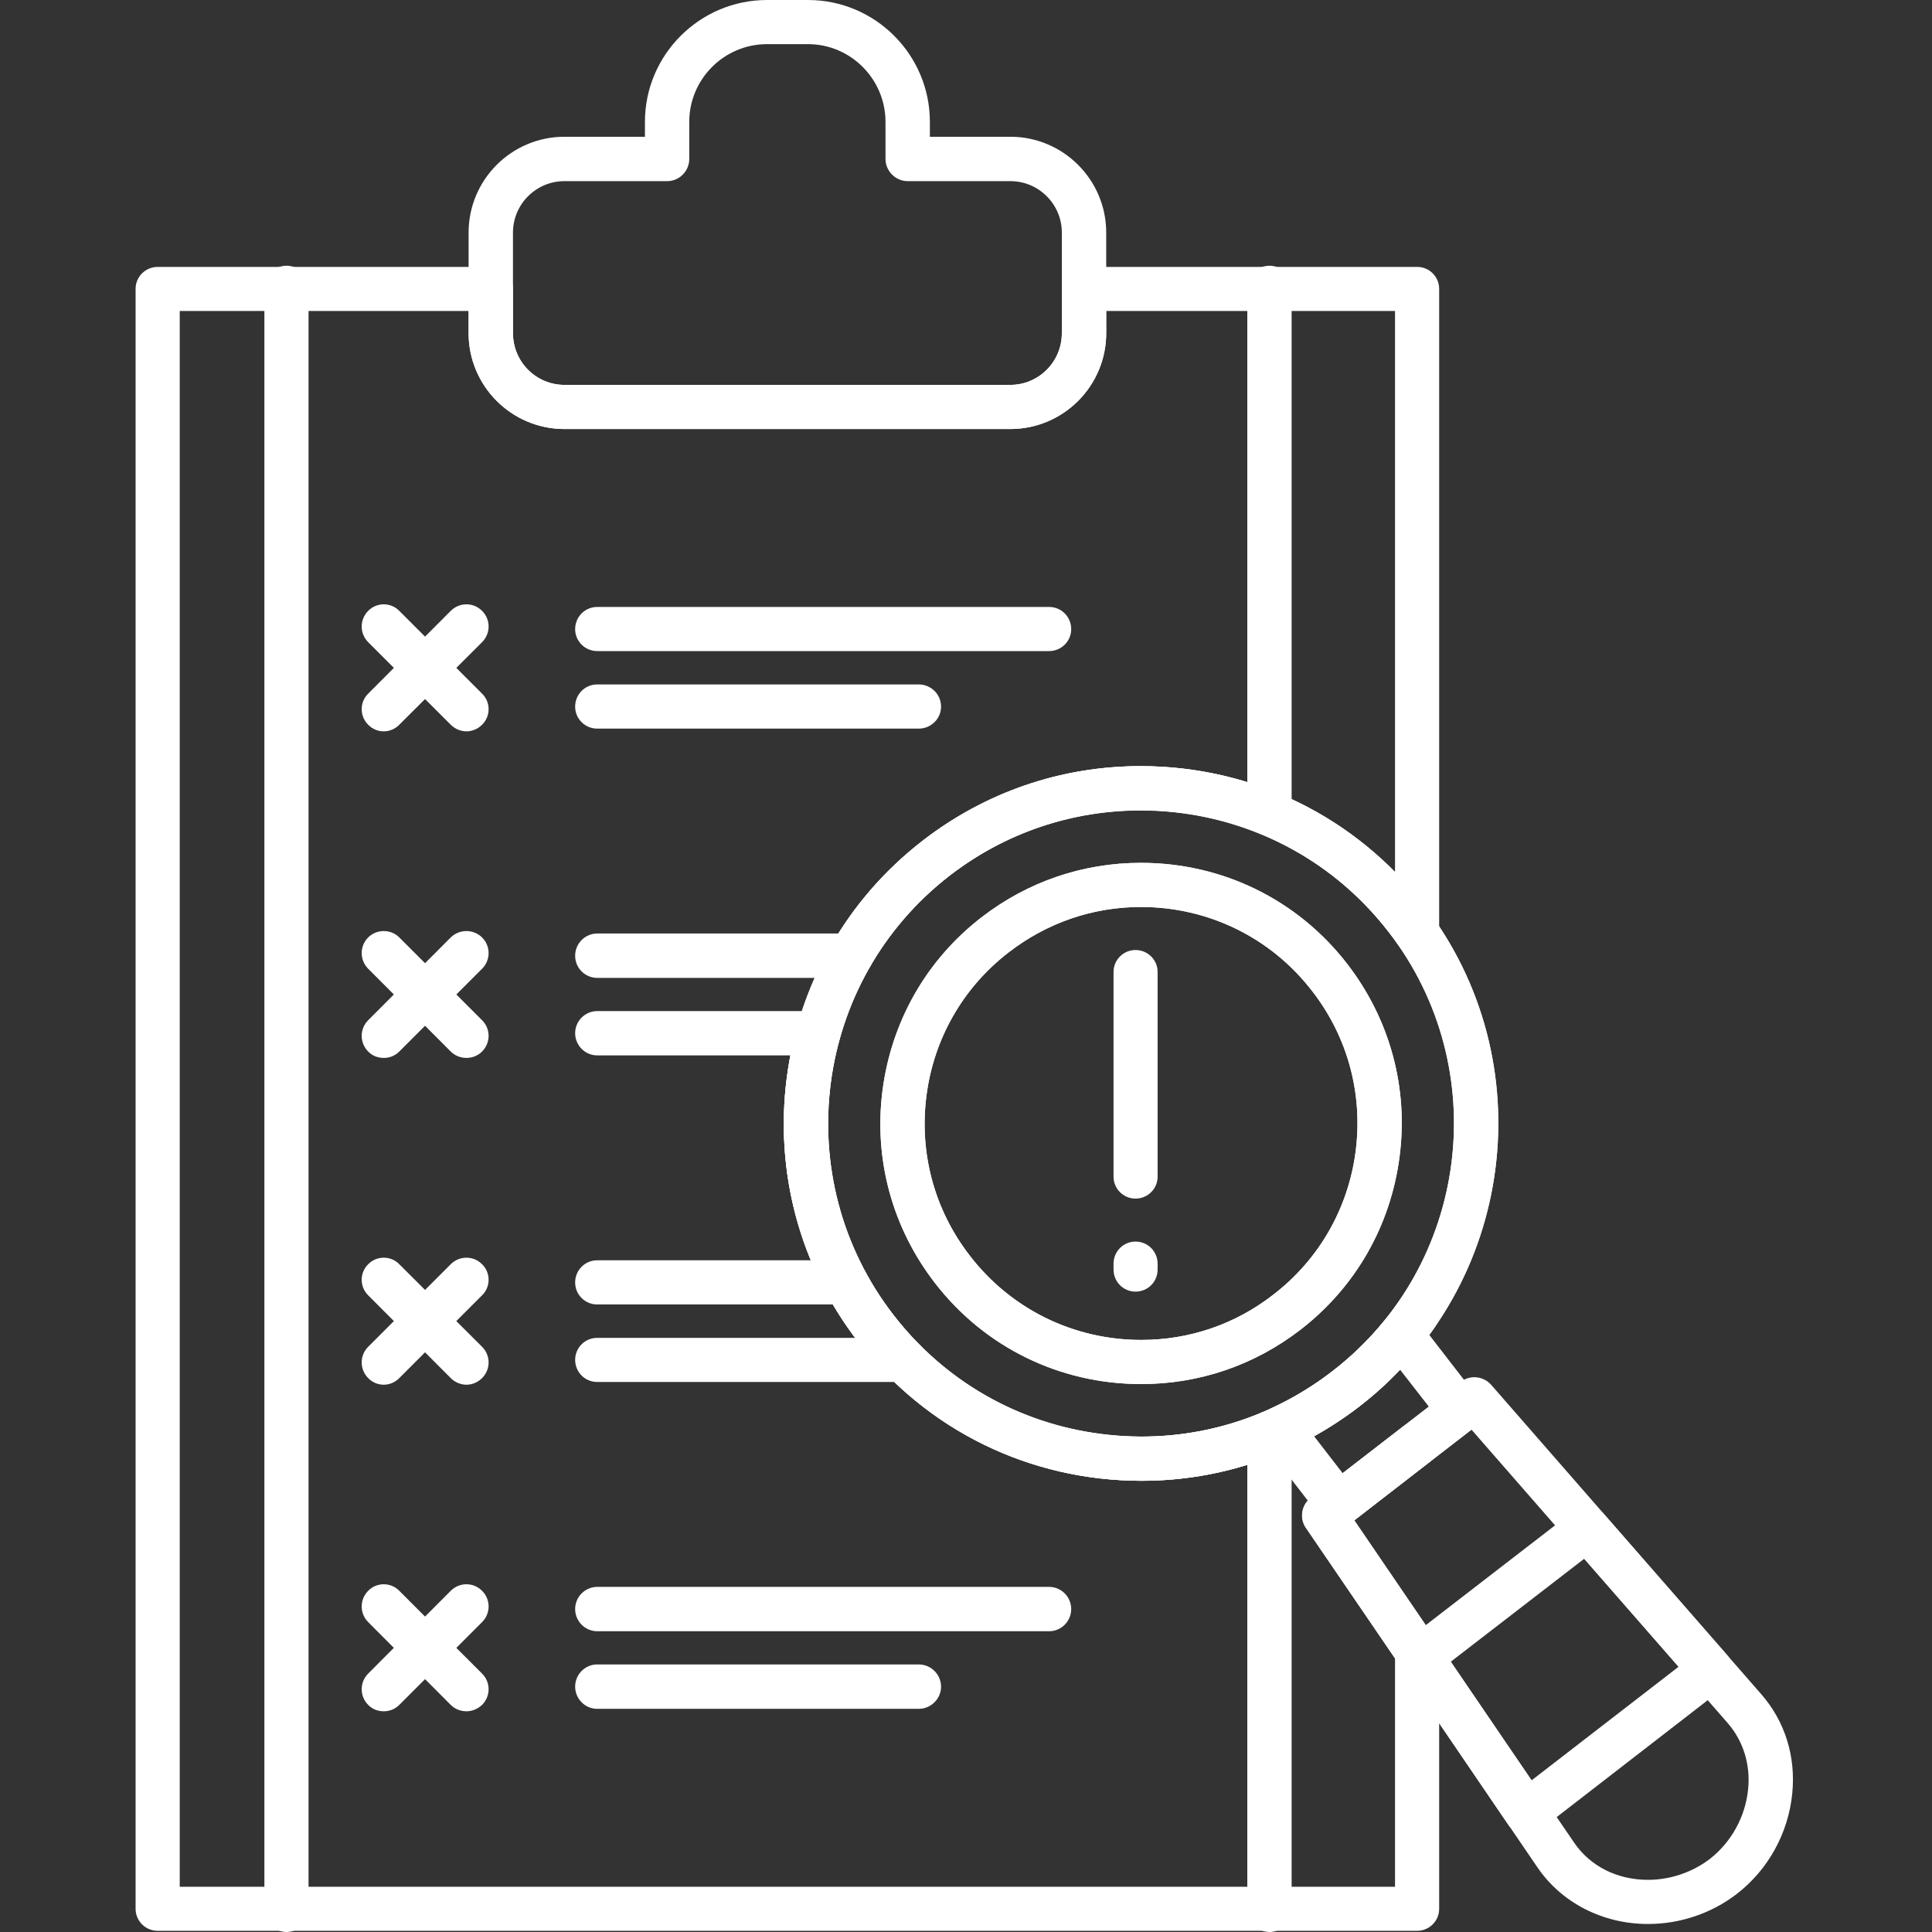 <svg xmlns="http://www.w3.org/2000/svg" xmlns:xlink="http://www.w3.org/1999/xlink" width="44" zoomAndPan="magnify" viewBox="0 0 33 33" height="44" preserveAspectRatio="xMidYMid meet" version="1.0"><rect x="0" y="0" width="33" height="33" fill="#333333" stroke="none"/><defs><clipPath id="46893d2a02"><path d="M 2.309 4 L 25 4 L 25 33 L 2.309 33 Z M 2.309 4 " clip-rule="nonzero"/></clipPath><clipPath id="38a48fd9f0"><path d="M 22 23 L 30.809 23 L 30.809 33 L 22 33 Z M 22 23 " clip-rule="nonzero"/></clipPath></defs><path fill="#ffffff" d="M 17.918 11.121 L 10.203 11.121 C 9.992 11.121 9.824 10.953 9.824 10.746 C 9.824 10.535 9.992 10.367 10.203 10.367 L 17.918 10.367 C 18.129 10.367 18.297 10.535 18.297 10.746 C 18.297 10.953 18.129 11.121 17.918 11.121 Z M 17.918 11.121 " fill-opacity="1" fill-rule="evenodd"/><path fill="#ffffff" d="M 15.695 12.445 L 10.199 12.445 C 9.992 12.445 9.824 12.277 9.824 12.07 C 9.824 11.859 9.992 11.691 10.199 11.691 L 15.695 11.691 C 15.902 11.691 16.074 11.859 16.074 12.07 C 16.074 12.277 15.902 12.445 15.695 12.445 Z M 15.695 12.445 " fill-opacity="1" fill-rule="evenodd"/><path fill="#ffffff" d="M 14.531 16.703 L 10.203 16.703 C 9.992 16.703 9.824 16.535 9.824 16.324 C 9.824 16.117 9.992 15.945 10.203 15.945 L 14.531 15.945 C 14.742 15.945 14.91 16.117 14.91 16.324 C 14.91 16.535 14.742 16.703 14.531 16.703 Z M 14.531 16.703 " fill-opacity="1" fill-rule="evenodd"/><path fill="#ffffff" d="M 13.977 18.027 L 10.203 18.027 C 9.992 18.027 9.824 17.855 9.824 17.648 C 9.824 17.441 9.992 17.27 10.203 17.27 L 13.977 17.27 C 14.184 17.27 14.355 17.441 14.355 17.648 C 14.355 17.855 14.184 18.027 13.977 18.027 Z M 13.977 18.027 " fill-opacity="1" fill-rule="evenodd"/><path fill="#ffffff" d="M 14.449 22.281 L 10.199 22.281 C 9.992 22.281 9.824 22.113 9.824 21.906 C 9.824 21.695 9.992 21.527 10.199 21.527 L 14.449 21.527 C 14.656 21.527 14.828 21.695 14.828 21.906 C 14.828 22.113 14.656 22.281 14.449 22.281 Z M 14.449 22.281 " fill-opacity="1" fill-rule="evenodd"/><path fill="#ffffff" d="M 15.43 23.605 L 10.199 23.605 C 9.992 23.605 9.824 23.438 9.824 23.227 C 9.824 23.02 9.992 22.852 10.199 22.852 L 15.43 22.852 C 15.641 22.852 15.809 23.02 15.809 23.227 C 15.809 23.438 15.641 23.605 15.43 23.605 Z M 15.43 23.605 " fill-opacity="1" fill-rule="evenodd"/><path fill="#ffffff" d="M 17.918 27.863 L 10.203 27.863 C 9.992 27.863 9.824 27.691 9.824 27.484 C 9.824 27.277 9.992 27.105 10.203 27.105 L 17.918 27.105 C 18.129 27.105 18.297 27.277 18.297 27.484 C 18.297 27.691 18.129 27.863 17.918 27.863 Z M 17.918 27.863 " fill-opacity="1" fill-rule="evenodd"/><path fill="#ffffff" d="M 15.695 29.188 L 10.199 29.188 C 9.992 29.188 9.824 29.016 9.824 28.809 C 9.824 28.602 9.992 28.43 10.199 28.43 L 15.695 28.43 C 15.902 28.43 16.074 28.602 16.074 28.809 C 16.074 29.016 15.902 29.188 15.695 29.188 Z M 15.695 29.188 " fill-opacity="1" fill-rule="evenodd"/><path fill="#ffffff" d="M 4.895 33 C 4.684 33 4.516 32.828 4.516 32.621 L 4.516 4.918 C 4.516 4.707 4.684 4.539 4.895 4.539 C 5.102 4.539 5.27 4.707 5.27 4.918 L 5.27 32.621 C 5.27 32.828 5.102 33 4.895 33 Z M 4.895 33 " fill-opacity="1" fill-rule="evenodd"/><path fill="#ffffff" d="M 7.969 23.652 C 7.871 23.652 7.773 23.613 7.699 23.539 L 6.289 22.125 C 6.141 21.98 6.141 21.738 6.289 21.594 C 6.434 21.445 6.676 21.445 6.82 21.594 L 8.234 23.004 C 8.383 23.152 8.383 23.391 8.234 23.539 C 8.16 23.613 8.062 23.652 7.969 23.652 Z M 7.969 23.652 " fill-opacity="1" fill-rule="evenodd"/><path fill="#ffffff" d="M 6.555 23.652 C 6.457 23.652 6.359 23.613 6.289 23.539 C 6.141 23.391 6.141 23.152 6.289 23.004 L 7.699 21.594 C 7.848 21.445 8.086 21.445 8.234 21.594 C 8.383 21.738 8.383 21.98 8.234 22.125 L 6.82 23.539 C 6.746 23.613 6.652 23.652 6.555 23.652 Z M 6.555 23.652 " fill-opacity="1" fill-rule="evenodd"/><path fill="#ffffff" d="M 7.969 29.23 C 7.871 29.23 7.773 29.195 7.699 29.121 L 6.289 27.707 C 6.141 27.559 6.141 27.32 6.289 27.172 C 6.434 27.023 6.676 27.023 6.82 27.172 L 8.234 28.586 C 8.383 28.734 8.383 28.973 8.234 29.121 C 8.16 29.191 8.062 29.23 7.969 29.23 Z M 7.969 29.23 " fill-opacity="1" fill-rule="evenodd"/><path fill="#ffffff" d="M 6.555 29.23 C 6.457 29.23 6.359 29.195 6.289 29.121 C 6.141 28.973 6.141 28.734 6.289 28.586 L 7.699 27.172 C 7.848 27.023 8.086 27.023 8.234 27.172 C 8.383 27.32 8.383 27.559 8.234 27.707 L 6.82 29.121 C 6.746 29.195 6.652 29.23 6.555 29.23 Z M 6.555 29.23 " fill-opacity="1" fill-rule="evenodd"/><path fill="#ffffff" d="M 7.969 18.07 C 7.871 18.07 7.773 18.035 7.699 17.961 L 6.289 16.547 C 6.141 16.398 6.141 16.16 6.289 16.012 C 6.434 15.867 6.676 15.867 6.82 16.012 L 8.234 17.426 C 8.383 17.574 8.383 17.812 8.234 17.961 C 8.16 18.035 8.062 18.07 7.969 18.07 Z M 7.969 18.07 " fill-opacity="1" fill-rule="evenodd"/><path fill="#ffffff" d="M 6.555 18.07 C 6.457 18.07 6.359 18.035 6.289 17.961 C 6.141 17.812 6.141 17.574 6.289 17.426 L 7.699 16.012 C 7.848 15.867 8.086 15.867 8.234 16.012 C 8.383 16.16 8.383 16.398 8.234 16.547 L 6.82 17.961 C 6.746 18.035 6.652 18.07 6.555 18.07 Z M 6.555 18.07 " fill-opacity="1" fill-rule="evenodd"/><path fill="#ffffff" d="M 7.969 12.492 C 7.871 12.492 7.773 12.453 7.699 12.379 L 6.289 10.969 C 6.141 10.82 6.141 10.582 6.289 10.434 C 6.434 10.285 6.676 10.285 6.82 10.434 L 8.234 11.848 C 8.383 11.992 8.383 12.234 8.234 12.379 C 8.16 12.453 8.062 12.492 7.969 12.492 Z M 7.969 12.492 " fill-opacity="1" fill-rule="evenodd"/><path fill="#ffffff" d="M 6.555 12.492 C 6.457 12.492 6.359 12.453 6.289 12.379 C 6.141 12.234 6.141 11.992 6.289 11.848 L 7.699 10.434 C 7.848 10.285 8.086 10.285 8.234 10.434 C 8.383 10.582 8.383 10.82 8.234 10.969 L 6.82 12.379 C 6.746 12.453 6.652 12.492 6.555 12.492 Z M 6.555 12.492 " fill-opacity="1" fill-rule="evenodd"/><g clip-path="url(#46893d2a02)"><path fill="#ffffff" d="M 24.207 32.98 L 2.695 32.98 C 2.484 32.98 2.316 32.812 2.316 32.602 L 2.316 4.934 C 2.316 4.727 2.484 4.559 2.695 4.559 L 8.383 4.559 C 8.594 4.559 8.762 4.727 8.762 4.934 L 8.762 5.691 C 8.762 6.18 9.156 6.574 9.641 6.574 L 17.258 6.574 C 17.742 6.574 18.137 6.18 18.137 5.691 L 18.137 4.934 C 18.137 4.727 18.309 4.559 18.516 4.559 L 24.207 4.559 C 24.414 4.559 24.582 4.727 24.582 4.934 L 24.582 15.941 C 24.582 16.105 24.477 16.254 24.316 16.301 C 24.16 16.352 23.988 16.293 23.895 16.156 C 23.84 16.074 23.781 15.996 23.719 15.918 C 21.918 13.586 18.551 13.156 16.219 14.957 C 15.09 15.832 14.367 17.094 14.184 18.512 C 14.004 19.93 14.387 21.332 15.258 22.461 C 16.133 23.59 17.395 24.312 18.812 24.492 C 20.227 24.676 21.629 24.293 22.762 23.418 C 23.199 23.082 23.582 22.68 23.895 22.227 C 24.012 22.055 24.246 22.012 24.418 22.129 C 24.59 22.246 24.633 22.484 24.516 22.656 C 24.16 23.172 23.723 23.629 23.223 24.016 C 21.934 25.016 20.332 25.449 18.715 25.242 C 17.098 25.035 15.66 24.211 14.66 22.922 C 13.664 21.633 13.23 20.031 13.438 18.414 C 13.645 16.797 14.469 15.359 15.758 14.359 C 18.219 12.457 21.691 12.734 23.828 14.895 L 23.828 5.312 L 18.895 5.312 L 18.895 5.691 C 18.895 6.594 18.16 7.328 17.258 7.328 L 9.641 7.328 C 8.738 7.328 8.004 6.594 8.004 5.691 L 8.004 5.312 L 3.07 5.312 L 3.07 32.227 L 23.828 32.227 L 23.828 28.328 L 22.305 26.098 C 22.191 25.934 22.23 25.707 22.387 25.586 L 23.973 24.359 C 24.141 24.234 24.375 24.262 24.504 24.426 C 24.633 24.594 24.602 24.828 24.438 24.957 L 23.133 25.969 L 24.516 28 C 24.559 28.062 24.582 28.137 24.582 28.211 L 24.582 32.602 C 24.582 32.812 24.414 32.98 24.203 32.98 Z M 24.207 32.98 " fill-opacity="1" fill-rule="evenodd"/></g><path fill="#ffffff" d="M 19.395 20.473 C 19.188 20.473 19.02 20.305 19.02 20.098 L 19.02 16.602 C 19.02 16.395 19.188 16.227 19.395 16.227 C 19.605 16.227 19.773 16.395 19.773 16.602 L 19.773 20.098 C 19.773 20.305 19.605 20.473 19.395 20.473 Z M 19.395 20.473 " fill-opacity="1" fill-rule="evenodd"/><path fill="#ffffff" d="M 19.395 22.062 C 19.188 22.062 19.02 21.895 19.02 21.684 L 19.02 21.586 C 19.02 21.375 19.188 21.207 19.395 21.207 C 19.605 21.207 19.773 21.375 19.773 21.586 L 19.773 21.684 C 19.773 21.895 19.605 22.062 19.395 22.062 Z M 19.395 22.062 " fill-opacity="1" fill-rule="evenodd"/><path fill="#ffffff" d="M 19.496 25.293 C 17.586 25.293 15.828 24.43 14.66 22.922 C 12.602 20.262 13.094 16.418 15.758 14.363 C 16.836 13.527 18.125 13.086 19.484 13.086 C 21.395 13.086 23.152 13.949 24.32 15.457 C 26.379 18.117 25.887 21.961 23.223 24.02 C 22.145 24.852 20.855 25.293 19.496 25.293 Z M 19.488 13.84 C 18.293 13.84 17.164 14.227 16.219 14.957 C 13.887 16.762 13.457 20.129 15.262 22.461 C 16.281 23.781 17.824 24.539 19.496 24.539 C 20.688 24.539 21.816 24.152 22.762 23.422 C 25.094 21.617 25.523 18.25 23.719 15.918 C 22.699 14.598 21.156 13.84 19.484 13.84 Z M 19.488 13.84 " fill-opacity="1" fill-rule="evenodd"/><path fill="#ffffff" d="M 19.492 23.641 C 18.102 23.641 16.816 23.012 15.969 21.914 C 15.242 20.973 14.922 19.805 15.074 18.625 C 15.227 17.445 15.824 16.395 16.766 15.668 C 17.555 15.059 18.496 14.738 19.488 14.738 C 20.879 14.738 22.164 15.367 23.012 16.465 C 23.738 17.406 24.059 18.574 23.906 19.754 C 23.754 20.934 23.156 21.984 22.215 22.711 C 21.426 23.32 20.484 23.641 19.492 23.641 Z M 19.488 15.492 C 18.664 15.492 17.883 15.762 17.23 16.266 C 16.449 16.867 15.949 17.742 15.824 18.719 C 15.699 19.699 15.961 20.668 16.566 21.449 C 17.27 22.363 18.34 22.887 19.492 22.887 C 20.316 22.887 21.098 22.621 21.75 22.113 C 22.531 21.512 23.031 20.637 23.156 19.66 C 23.281 18.68 23.02 17.711 22.414 16.93 C 21.711 16.016 20.641 15.492 19.488 15.492 Z M 19.488 15.492 " fill-opacity="1" fill-rule="evenodd"/><path fill="#ffffff" d="M 19.496 25.293 C 17.586 25.293 15.828 24.43 14.66 22.922 C 12.602 20.262 13.094 16.418 15.758 14.363 C 16.836 13.527 18.125 13.086 19.484 13.086 C 21.395 13.086 23.152 13.949 24.32 15.457 C 26.379 18.117 25.887 21.961 23.223 24.02 C 22.145 24.852 20.855 25.293 19.496 25.293 Z M 19.488 13.84 C 18.293 13.84 17.164 14.227 16.219 14.957 C 13.887 16.762 13.457 20.129 15.262 22.461 C 16.281 23.781 17.824 24.539 19.496 24.539 C 20.688 24.539 21.816 24.152 22.762 23.422 C 25.094 21.617 25.523 18.25 23.719 15.918 C 22.699 14.598 21.156 13.84 19.484 13.84 Z M 19.488 13.84 " fill-opacity="1" fill-rule="evenodd"/><path fill="#ffffff" d="M 19.492 23.641 C 18.102 23.641 16.816 23.012 15.969 21.914 C 15.242 20.973 14.922 19.805 15.074 18.625 C 15.227 17.445 15.824 16.395 16.766 15.668 C 17.555 15.059 18.496 14.738 19.488 14.738 C 20.879 14.738 22.164 15.367 23.012 16.465 C 23.738 17.406 24.059 18.574 23.906 19.754 C 23.754 20.934 23.156 21.984 22.215 22.711 C 21.426 23.32 20.484 23.641 19.492 23.641 Z M 19.488 15.492 C 18.664 15.492 17.883 15.762 17.23 16.266 C 16.449 16.867 15.949 17.742 15.824 18.719 C 15.699 19.699 15.961 20.668 16.566 21.449 C 17.27 22.363 18.34 22.887 19.492 22.887 C 20.316 22.887 21.098 22.621 21.75 22.113 C 22.531 21.512 23.031 20.637 23.156 19.66 C 23.281 18.68 23.02 17.711 22.414 16.93 C 21.711 16.016 20.641 15.492 19.488 15.492 Z M 19.488 15.492 " fill-opacity="1" fill-rule="evenodd"/><g clip-path="url(#38a48fd9f0)"><path fill="#ffffff" d="M 28.148 32.863 C 27.379 32.863 26.676 32.504 26.262 31.898 L 22.309 26.098 C 22.195 25.934 22.23 25.707 22.387 25.586 L 24.953 23.602 C 25.109 23.48 25.336 23.504 25.469 23.652 L 30.086 28.941 C 30.488 29.402 30.676 30 30.613 30.633 C 30.547 31.309 30.203 31.934 29.668 32.348 C 29.238 32.68 28.699 32.863 28.152 32.863 Z M 23.133 25.969 L 26.887 31.473 C 27.16 31.875 27.621 32.109 28.148 32.109 C 28.531 32.109 28.906 31.98 29.203 31.754 C 29.574 31.465 29.812 31.031 29.859 30.562 C 29.902 30.141 29.777 29.742 29.516 29.438 L 25.133 24.418 Z M 23.133 25.969 " fill-opacity="1" fill-rule="evenodd"/></g><path fill="#ffffff" d="M 26.074 31.332 C 26.055 31.332 26.035 31.332 26.016 31.328 C 25.914 31.312 25.82 31.254 25.762 31.168 L 23.957 28.516 C 23.844 28.352 23.879 28.125 24.035 28.004 L 26.879 25.809 C 27.035 25.684 27.262 25.707 27.395 25.859 L 29.504 28.273 C 29.57 28.352 29.605 28.457 29.594 28.559 C 29.586 28.664 29.531 28.758 29.449 28.824 L 26.309 31.254 C 26.242 31.305 26.16 31.332 26.074 31.332 Z M 24.781 28.383 L 26.16 30.41 L 28.672 28.469 L 27.059 26.625 Z M 24.781 28.383 " fill-opacity="1" fill-rule="evenodd"/><path fill="#ffffff" d="M 22.867 26.07 C 22.852 26.07 22.836 26.07 22.816 26.07 C 22.719 26.055 22.629 26.004 22.566 25.926 L 21.566 24.633 C 21.496 24.539 21.473 24.422 21.5 24.309 C 21.527 24.195 21.605 24.105 21.711 24.055 C 22.082 23.887 22.434 23.672 22.762 23.418 C 23.086 23.168 23.383 22.879 23.641 22.562 C 23.715 22.473 23.82 22.422 23.934 22.422 C 23.938 22.422 23.938 22.422 23.941 22.422 C 24.055 22.426 24.164 22.477 24.234 22.57 L 25.234 23.863 C 25.297 23.941 25.324 24.043 25.312 24.141 C 25.297 24.242 25.246 24.332 25.168 24.395 L 23.098 25.992 C 23.031 26.043 22.949 26.07 22.867 26.07 Z M 22.445 24.531 L 22.934 25.164 L 24.406 24.027 L 23.914 23.395 C 23.703 23.617 23.469 23.828 23.223 24.02 C 22.977 24.207 22.715 24.379 22.445 24.531 Z M 22.445 24.531 " fill-opacity="1" fill-rule="evenodd"/><path fill="#ffffff" d="M 17.258 7.328 L 9.641 7.328 C 8.738 7.328 8.004 6.594 8.004 5.691 L 8.004 3.973 C 8.004 3.07 8.738 2.336 9.641 2.336 L 11.016 2.336 L 11.016 2.082 C 11.016 0.934 11.953 0 13.102 0 L 13.801 0 C 14.949 0 15.883 0.934 15.883 2.082 L 15.883 2.336 L 17.258 2.336 C 18.16 2.336 18.895 3.07 18.895 3.973 L 18.895 5.691 C 18.895 6.594 18.16 7.328 17.258 7.328 Z M 9.641 3.094 C 9.156 3.094 8.762 3.488 8.762 3.973 L 8.762 5.691 C 8.762 6.18 9.156 6.574 9.641 6.574 L 17.258 6.574 C 17.742 6.574 18.137 6.18 18.137 5.691 L 18.137 3.973 C 18.137 3.488 17.742 3.094 17.258 3.094 L 15.504 3.094 C 15.297 3.094 15.125 2.922 15.125 2.715 L 15.125 2.082 C 15.125 1.352 14.531 0.754 13.801 0.754 L 13.102 0.754 C 12.367 0.754 11.773 1.352 11.773 2.082 L 11.773 2.715 C 11.773 2.922 11.605 3.094 11.395 3.094 Z M 9.641 3.094 " fill-opacity="1" fill-rule="evenodd"/><path fill="#ffffff" d="M 21.684 33 C 21.477 33 21.305 32.828 21.305 32.621 L 21.305 24.48 C 21.305 24.27 21.477 24.102 21.684 24.102 C 21.891 24.102 22.062 24.273 22.062 24.48 L 22.062 32.621 C 22.062 32.828 21.891 33 21.684 33 Z M 21.684 14.277 C 21.477 14.277 21.305 14.109 21.305 13.898 L 21.305 4.918 C 21.305 4.707 21.477 4.539 21.684 4.539 C 21.891 4.539 22.062 4.707 22.062 4.918 L 22.062 13.898 C 22.062 14.109 21.891 14.277 21.684 14.277 Z M 21.684 14.277 " fill-opacity="1" fill-rule="evenodd"/></svg>